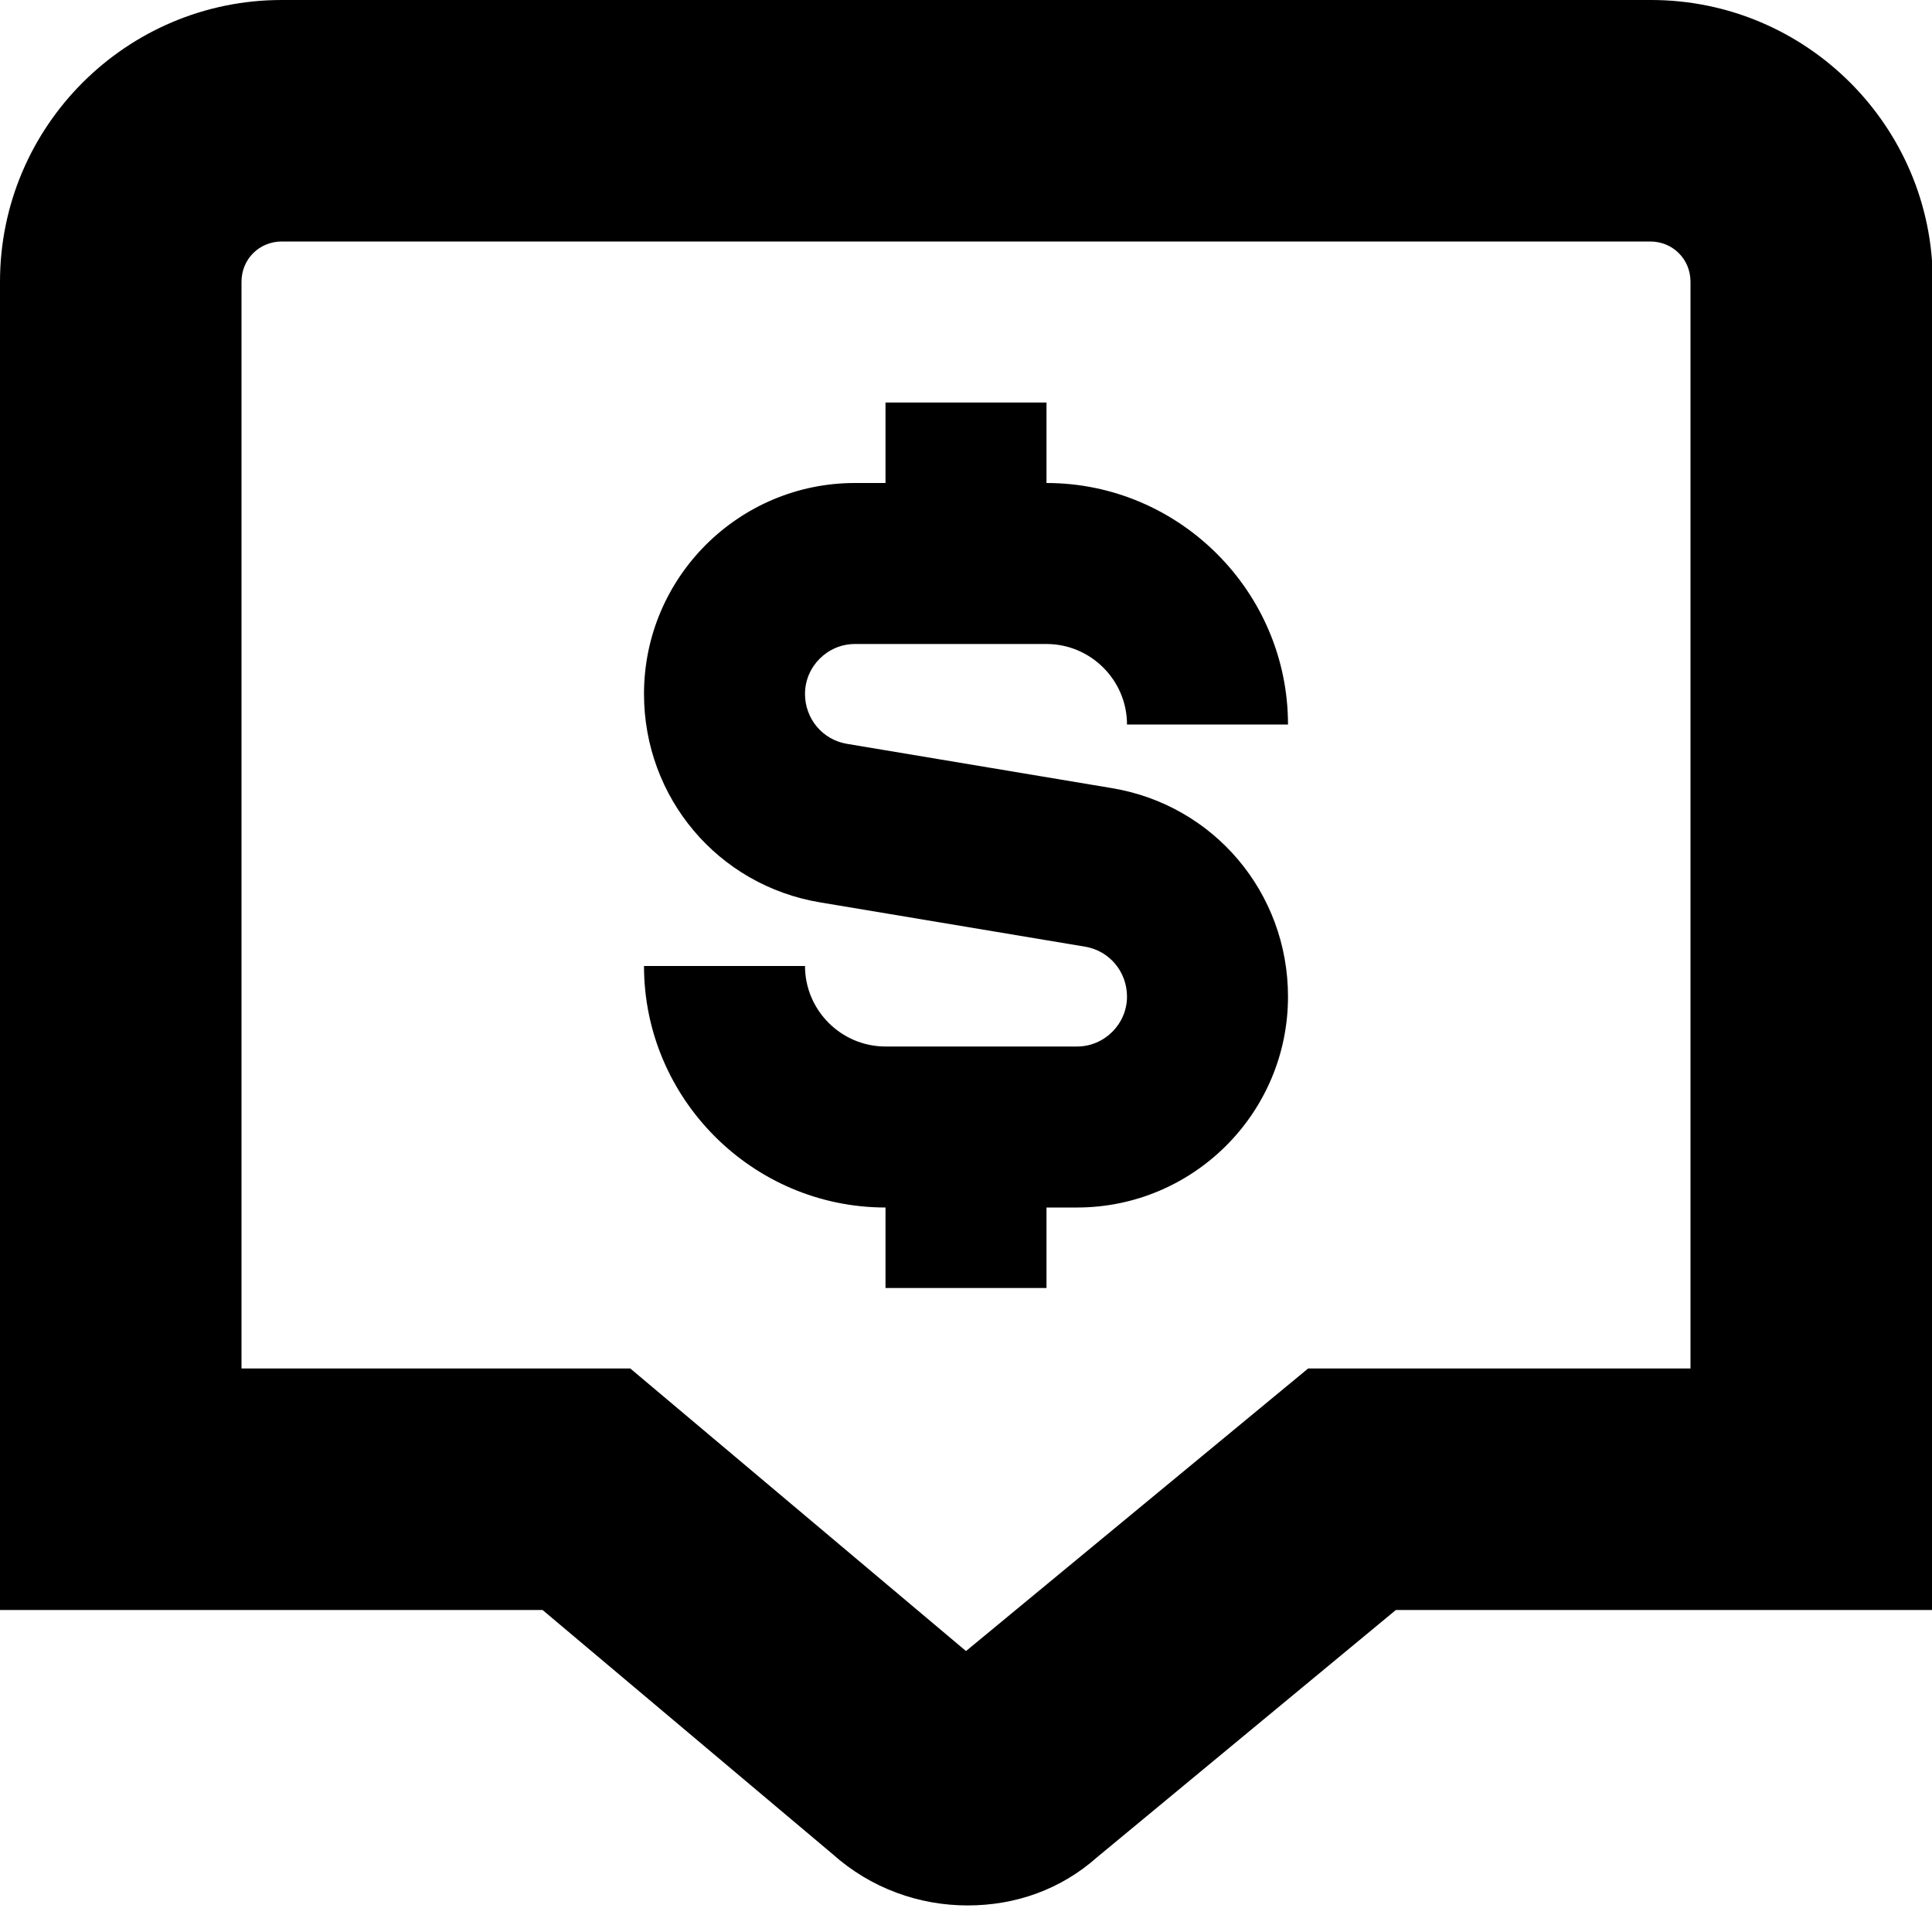 <?xml version="1.0" encoding="UTF-8"?>
<svg xmlns="http://www.w3.org/2000/svg" id="Layer_1" data-name="Layer 1" viewBox="0 0 24 24" width="512" height="512"><path d="M20.5,0H3.5C1.57,0,0,1.57,0,3.5V20H6.74l3.6,3.03c.48,.43,1.08,.64,1.68,.64s1.16-.2,1.61-.6l3.71-3.07h6.67V3.5c0-1.93-1.57-3.5-3.5-3.5Zm.5,17h-4.75l-4.25,3.51-4.17-3.51H3V3.5c0-.28,.22-.5,.5-.5H20.5c.28,0,.5,.22,.5,.5v13.5ZM10,8.62c0,.31,.22,.57,.52,.62l3.29,.55c1.27,.21,2.19,1.3,2.19,2.59,0,1.45-1.18,2.62-2.62,2.62h-.38v1h-2v-1c-1.65,0-3-1.35-3-3h2c0,.55,.45,1,1,1h2.38c.34,0,.62-.28,.62-.62,0-.31-.22-.57-.52-.62l-3.29-.55c-1.27-.21-2.19-1.3-2.19-2.59,0-1.45,1.18-2.62,2.62-2.62h.38v-1h2v1c1.65,0,3,1.35,3,3h-2c0-.55-.45-1-1-1h-2.38c-.34,0-.62,.28-.62,.62Z"/></svg>
